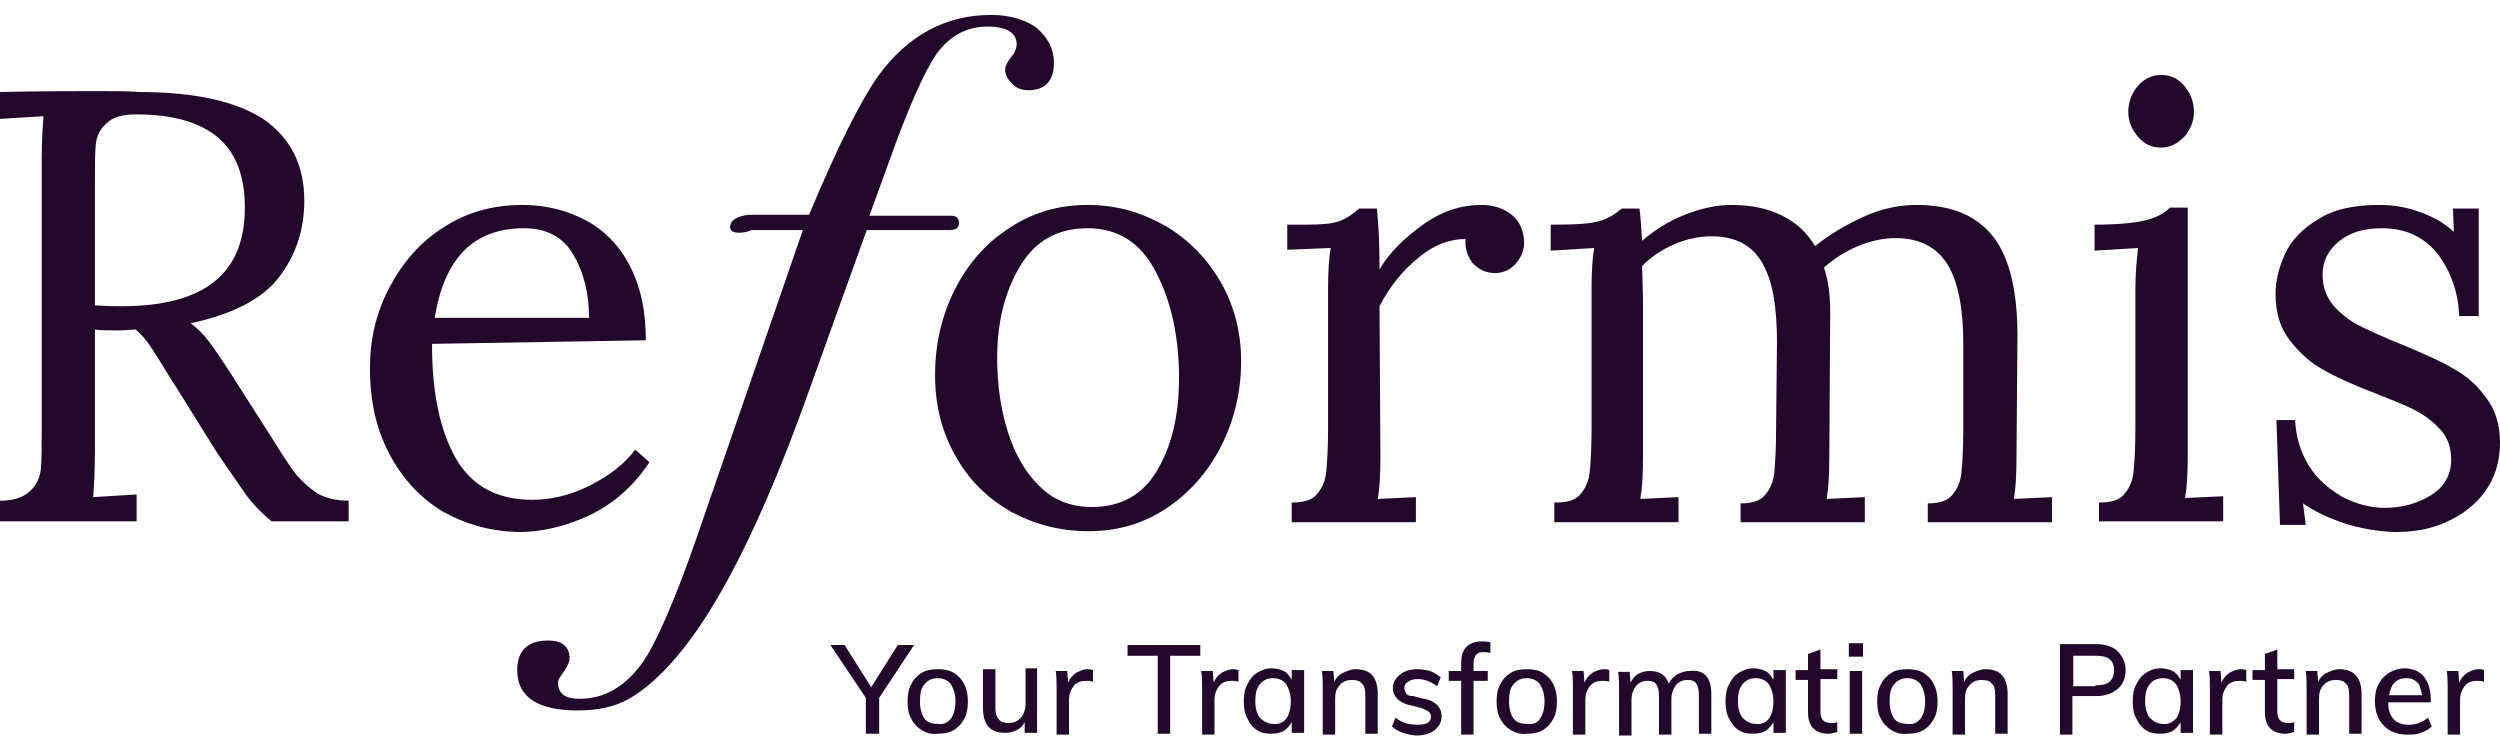 <svg width="128" height="38" viewBox="0 0 128 38" fill="none" xmlns="http://www.w3.org/2000/svg">
<path d="M53.962 3.197C53.962 4.161 53.508 4.619 52.645 4.619C52.327 4.619 52.054 4.528 51.827 4.298C51.6 4.069 51.464 3.839 51.464 3.564C51.464 3.38 51.6 3.105 51.918 2.738C52.009 2.554 52.054 2.371 52.054 2.279C52.054 1.683 51.555 1.361 50.555 1.361C49.511 1.361 48.648 1.82 47.966 2.738C47.33 3.656 46.513 5.491 45.513 8.291L44.514 11.044H48.239C48.375 11.044 48.511 11.044 48.693 11.044C48.965 11.044 49.102 11.181 49.102 11.411C49.102 11.686 48.92 11.778 48.602 11.778H44.378L41.244 20.497C38.973 26.784 36.747 31.189 34.612 33.667C33.749 34.677 32.931 35.365 32.205 35.778C31.478 36.191 30.615 36.374 29.57 36.374C27.526 36.374 26.481 35.686 26.481 34.309C26.481 33.3 27.026 32.795 28.071 32.795C28.798 32.795 29.161 33.116 29.161 33.713C29.161 33.897 29.025 34.172 28.798 34.493C28.662 34.677 28.571 34.814 28.571 34.952C28.571 35.503 28.934 35.778 29.661 35.778C30.933 35.778 31.977 35.181 32.886 33.942C33.567 32.979 34.521 30.822 35.657 27.564L41.107 11.778H40.29H38.473C38.291 11.87 38.064 11.916 37.837 11.916C37.565 11.916 37.383 11.824 37.383 11.64C37.383 11.273 37.701 11.09 38.291 10.998C38.337 10.998 38.791 10.998 39.608 10.998H40.926H41.425C42.879 7.51 44.06 5.17 44.968 3.885C46.467 1.82 48.42 0.765 50.737 0.765C51.691 0.765 52.463 0.994 53.053 1.407C53.644 1.912 53.962 2.509 53.962 3.197Z" fill="#22092B"/>
<path d="M0 25.636C0.727 25.636 1.226 25.453 1.544 25.131C1.862 24.856 2.044 24.443 2.089 24.03C2.135 23.617 2.135 22.837 2.135 21.781V8.198C2.135 7.326 2.18 6.546 2.226 5.95L0 6.087V4.711C2.135 4.665 3.77 4.665 4.906 4.665C5.905 4.665 6.632 4.665 7.131 4.711C10.038 4.711 12.173 5.216 13.536 6.133C14.899 7.097 15.58 8.474 15.58 10.263C15.58 11.732 15.171 13.017 14.308 14.164C13.445 15.311 11.901 16.091 9.766 16.55C10.129 16.826 10.447 17.147 10.72 17.514C10.992 17.881 11.401 18.477 11.901 19.258L14.036 22.607C14.49 23.342 14.853 23.892 15.171 24.305C15.489 24.672 15.852 24.994 16.261 25.269C16.67 25.498 17.215 25.636 17.851 25.636V26.692H13.899C13.354 26.233 12.854 25.728 12.491 25.177C12.128 24.672 11.674 23.984 11.129 23.204L9.039 19.854L8.63 19.212C8.312 18.661 7.994 18.202 7.767 17.835C7.54 17.468 7.268 17.147 6.95 16.871C6.768 16.871 6.45 16.917 6.087 16.917C5.542 16.917 5.133 16.917 4.86 16.871V22.975C4.86 24.076 4.815 24.902 4.769 25.453L6.995 25.315V26.692H0V25.636ZM12.537 10.63C12.537 9.024 12.082 7.831 11.174 7.051C10.265 6.271 8.857 5.858 6.995 5.858C6.268 5.858 5.769 5.996 5.451 6.317C5.133 6.592 4.951 6.959 4.906 7.372C4.86 7.785 4.86 8.52 4.86 9.621V15.632C5.496 15.678 5.95 15.678 6.223 15.678C10.447 15.678 12.537 14.026 12.537 10.63Z" fill="#22092B"/>
<path d="M22.666 26.187C21.53 25.499 20.622 24.535 19.94 23.25C19.259 21.965 18.941 20.543 18.941 18.845C18.941 17.376 19.259 16 19.94 14.715C20.622 13.43 21.53 12.374 22.711 11.64C23.892 10.86 25.255 10.493 26.754 10.493C27.934 10.493 29.025 10.768 29.979 11.273C30.932 11.778 31.705 12.558 32.25 13.614C32.795 14.669 33.067 15.908 33.067 17.422L22.12 17.606C22.12 20.13 22.529 22.057 23.347 23.48C24.165 24.902 25.482 25.59 27.253 25.59C28.207 25.59 29.206 25.361 30.206 24.856C31.205 24.352 31.977 23.755 32.522 23.021L33.249 23.663C32.477 24.856 31.432 25.774 30.206 26.371C28.934 26.967 27.707 27.242 26.526 27.242C25.073 27.197 23.801 26.829 22.666 26.187ZM30.16 16.275C30.16 15.036 29.888 13.935 29.343 13.017C28.798 12.099 27.934 11.686 26.844 11.686C24.255 11.686 22.756 13.2 22.257 16.275H30.16Z" fill="#22092B"/>
<path d="M51.736 26.187C50.555 25.499 49.601 24.581 48.92 23.342C48.239 22.149 47.875 20.772 47.875 19.212C47.875 17.56 48.239 16.091 48.92 14.761C49.601 13.43 50.555 12.374 51.736 11.64C52.917 10.86 54.234 10.493 55.688 10.493C57.141 10.493 58.413 10.86 59.64 11.549C60.821 12.237 61.775 13.2 62.501 14.44C63.183 15.633 63.546 17.009 63.546 18.478C63.546 20.084 63.183 21.552 62.501 22.883C61.82 24.214 60.866 25.269 59.685 26.049C58.504 26.829 57.187 27.197 55.733 27.197C54.234 27.197 52.917 26.829 51.736 26.187ZM59.276 24.03C60.003 22.791 60.366 21.231 60.366 19.35C60.366 17.239 59.958 15.403 59.185 13.935C58.413 12.42 57.232 11.686 55.688 11.686C54.144 11.686 53.008 12.329 52.236 13.614C51.464 14.898 51.055 16.459 51.055 18.34C51.055 19.671 51.236 20.956 51.6 22.103C51.963 23.25 52.508 24.214 53.235 24.902C53.962 25.636 54.87 25.958 55.915 25.958C57.414 25.958 58.55 25.315 59.276 24.03Z" fill="#22092B"/>
<path d="M66.18 25.728C66.771 25.728 67.225 25.59 67.452 25.269C67.725 24.948 67.861 24.581 67.906 24.122C67.952 23.663 67.997 22.929 67.997 21.919V14.761C67.997 13.889 68.043 13.2 68.133 12.696L65.908 12.787V11.503H66.862C67.634 11.503 68.224 11.457 68.588 11.319C68.951 11.181 69.269 10.952 69.587 10.677H70.495C70.586 11.503 70.632 12.512 70.632 13.797C71.131 12.925 71.903 12.191 72.857 11.503C73.811 10.814 74.811 10.493 75.855 10.493C76.491 10.493 76.991 10.677 77.4 10.998C77.808 11.319 78.035 11.824 78.035 12.466C78.035 12.787 77.899 13.155 77.627 13.476C77.354 13.797 76.991 13.981 76.537 13.981C76.082 13.981 75.719 13.797 75.401 13.476C75.128 13.109 74.992 12.696 75.038 12.237C74.265 12.237 73.448 12.512 72.676 13.155C71.858 13.797 71.177 14.623 70.632 15.678L70.677 23.388C70.677 24.352 70.632 25.04 70.541 25.545L72.494 25.453V26.738H66.135V25.728H66.18Z" fill="#22092B"/>
<path d="M79.671 25.728C80.261 25.728 80.715 25.59 80.943 25.269C81.215 24.948 81.351 24.581 81.397 24.122C81.442 23.663 81.488 22.929 81.488 21.919V14.761C81.488 13.889 81.533 13.2 81.624 12.696L79.398 12.833V11.503C80.625 11.503 81.442 11.457 81.896 11.319C82.351 11.181 82.714 10.952 83.032 10.677H83.94C83.986 10.998 84.031 11.549 84.077 12.329C84.713 11.778 85.439 11.319 86.257 10.998C87.075 10.677 87.847 10.493 88.664 10.493C89.664 10.493 90.527 10.677 91.253 11.044C91.98 11.411 92.525 11.916 92.934 12.604C93.661 12.007 94.524 11.503 95.432 11.09C96.341 10.677 97.249 10.493 98.112 10.493C99.929 10.493 101.246 11.044 102.109 12.191C102.927 13.292 103.336 15.082 103.29 17.56L103.245 23.388C103.245 24.352 103.199 25.04 103.109 25.545L105.062 25.453V26.738H98.703V25.774C99.293 25.774 99.747 25.636 99.975 25.315C100.247 24.994 100.383 24.627 100.429 24.168C100.474 23.709 100.52 22.975 100.52 21.965V17.56C100.52 15.77 100.247 14.394 99.702 13.522C99.157 12.65 98.249 12.191 97.067 12.191C96.432 12.191 95.796 12.329 95.114 12.604C94.478 12.879 93.888 13.246 93.388 13.705C93.615 14.348 93.706 15.128 93.706 16L93.661 23.388C93.661 24.352 93.615 25.04 93.525 25.545L95.478 25.453V26.738H89.119V25.774C89.709 25.774 90.163 25.636 90.39 25.315C90.663 24.994 90.799 24.627 90.845 24.168C90.89 23.709 90.936 22.975 90.936 21.919L90.981 17.514C90.981 15.678 90.754 14.348 90.209 13.43C89.664 12.512 88.801 12.099 87.62 12.099C86.984 12.099 86.348 12.237 85.712 12.512C85.076 12.787 84.531 13.155 84.077 13.614L84.122 15.311V23.388C84.122 24.352 84.077 25.04 83.986 25.545L85.939 25.453V26.738H79.58V25.728H79.671Z" fill="#22092B"/>
<path d="M107.515 25.728C108.105 25.728 108.559 25.59 108.787 25.269C109.059 24.948 109.195 24.581 109.241 24.122C109.286 23.663 109.332 22.929 109.332 21.919V14.761C109.332 14.164 109.377 13.476 109.468 12.695L107.242 12.833V11.502C108.469 11.502 109.332 11.411 109.877 11.273C110.422 11.135 110.831 10.906 111.103 10.63H112.012V23.342C112.012 24.305 111.966 24.994 111.875 25.498L113.828 25.407V26.692H107.469V25.728H107.515ZM109.468 7.005C109.15 6.638 108.968 6.225 108.968 5.72C108.968 5.216 109.15 4.757 109.468 4.39C109.786 4.023 110.195 3.839 110.649 3.839C111.149 3.839 111.512 4.023 111.83 4.39C112.148 4.757 112.329 5.216 112.329 5.72C112.329 6.225 112.148 6.638 111.83 7.005C111.466 7.372 111.103 7.556 110.649 7.556C110.149 7.556 109.786 7.372 109.468 7.005Z" fill="#22092B"/>
<path d="M120.006 26.784C119.188 26.508 118.507 26.187 117.916 25.774L118.053 26.875H116.735L116.554 21.506H117.508C117.553 22.378 117.78 23.113 118.189 23.801C118.598 24.489 119.188 24.994 119.87 25.407C120.551 25.774 121.323 26.003 122.095 26.003C123.004 26.003 123.776 25.774 124.457 25.361C125.139 24.948 125.502 24.306 125.502 23.526C125.502 22.929 125.32 22.424 125.002 22.057C124.639 21.644 124.23 21.323 123.73 21.047C123.231 20.772 122.504 20.497 121.596 20.13C120.505 19.717 119.597 19.304 118.961 18.937C118.28 18.57 117.735 18.065 117.235 17.422C116.735 16.78 116.508 16 116.508 15.036C116.508 14.348 116.69 13.659 117.008 12.971C117.326 12.283 117.916 11.686 118.689 11.227C119.461 10.723 120.505 10.493 121.823 10.493C122.459 10.493 123.14 10.585 123.776 10.814C124.457 11.044 125.093 11.365 125.638 11.87L125.593 10.677H126.91V16.183H125.911C125.865 14.99 125.502 13.935 124.821 13.017C124.139 12.145 123.185 11.686 121.959 11.686C121.005 11.686 120.278 11.916 119.733 12.374C119.188 12.833 118.916 13.384 118.916 14.072C118.916 14.669 119.097 15.174 119.461 15.633C119.824 16.046 120.278 16.413 120.823 16.688C121.368 16.963 122.095 17.285 123.004 17.652C124.094 18.111 124.957 18.478 125.638 18.891C126.32 19.258 126.865 19.763 127.319 20.405C127.773 21.002 128 21.782 128 22.654C128 23.663 127.728 24.489 127.228 25.177C126.728 25.866 126.047 26.371 125.229 26.738C124.412 27.105 123.549 27.242 122.595 27.242C121.686 27.197 120.823 27.059 120.006 26.784Z" fill="#22092B"/>
<path d="M46.83 32.978L45.013 35.732V37.567H44.332V35.732L42.515 33.024H43.242L44.605 35.181L45.967 33.024H46.83V32.978Z" fill="#22092B"/>
<path d="M47.194 37.384C46.967 37.246 46.785 37.063 46.649 36.787C46.513 36.558 46.467 36.237 46.467 35.915C46.467 35.594 46.513 35.273 46.649 35.044C46.785 34.768 46.967 34.585 47.194 34.447C47.421 34.309 47.693 34.263 48.011 34.263C48.329 34.263 48.602 34.309 48.829 34.447C49.056 34.585 49.238 34.768 49.374 35.044C49.51 35.319 49.556 35.594 49.556 35.915C49.556 36.237 49.51 36.558 49.374 36.787C49.238 37.063 49.056 37.246 48.829 37.384C48.602 37.522 48.329 37.567 48.011 37.567C47.693 37.613 47.421 37.522 47.194 37.384ZM48.693 36.787C48.829 36.604 48.92 36.282 48.92 35.915C48.92 35.548 48.829 35.273 48.693 35.044C48.556 34.86 48.329 34.722 48.011 34.722C47.739 34.722 47.512 34.814 47.33 35.044C47.148 35.227 47.103 35.548 47.103 35.915C47.103 36.282 47.194 36.604 47.33 36.787C47.466 36.971 47.693 37.063 48.011 37.063C48.284 37.108 48.511 37.017 48.693 36.787Z" fill="#22092B"/>
<path d="M53.099 34.309V37.522H52.463V36.971C52.372 37.154 52.236 37.292 52.054 37.384C51.873 37.476 51.691 37.522 51.464 37.522C50.691 37.522 50.328 37.108 50.328 36.237V34.263H50.964V36.237C50.964 36.512 51.01 36.696 51.146 36.833C51.237 36.971 51.418 37.017 51.645 37.017C51.918 37.017 52.1 36.925 52.281 36.741C52.418 36.558 52.508 36.328 52.508 36.053V34.218H53.099V34.309Z" fill="#22092B"/>
<path d="M55.961 34.309V34.906C55.824 34.86 55.733 34.86 55.597 34.86C55.325 34.86 55.097 34.952 54.961 35.135C54.825 35.319 54.734 35.548 54.734 35.824V37.613H54.098V35.273C54.098 34.952 54.098 34.63 54.053 34.355H54.643L54.689 34.952C54.779 34.722 54.916 34.585 55.097 34.447C55.279 34.355 55.461 34.263 55.688 34.263C55.733 34.263 55.824 34.263 55.961 34.309Z" fill="#22092B"/>
<path d="M59.276 37.568V33.575H57.731V33.025H61.456V33.575H59.912V37.568H59.276Z" fill="#22092B"/>
<path d="M63.41 34.309V34.906C63.273 34.86 63.183 34.86 63.046 34.86C62.774 34.86 62.547 34.952 62.41 35.135C62.274 35.319 62.183 35.548 62.183 35.824V37.613H61.547V35.273C61.547 34.952 61.547 34.63 61.502 34.355H62.092L62.138 34.952C62.229 34.722 62.365 34.585 62.547 34.447C62.728 34.355 62.91 34.263 63.137 34.263C63.183 34.263 63.273 34.263 63.41 34.309Z" fill="#22092B"/>
<path d="M66.771 34.309V37.522H66.135V36.971C66.044 37.154 65.908 37.292 65.726 37.43C65.544 37.522 65.317 37.567 65.09 37.567C64.817 37.567 64.545 37.522 64.363 37.384C64.136 37.246 64 37.063 63.864 36.787C63.727 36.558 63.682 36.237 63.682 35.915C63.682 35.594 63.727 35.273 63.864 35.044C64 34.768 64.136 34.585 64.363 34.447C64.59 34.309 64.817 34.218 65.09 34.218C65.317 34.218 65.544 34.263 65.726 34.355C65.908 34.447 66.044 34.63 66.135 34.814V34.309H66.771V34.309ZM65.862 36.787C65.998 36.604 66.089 36.282 66.089 35.915C66.089 35.548 65.998 35.273 65.862 35.044C65.726 34.86 65.499 34.722 65.181 34.722C64.908 34.722 64.681 34.814 64.499 35.044C64.318 35.273 64.272 35.548 64.272 35.915C64.272 36.282 64.363 36.558 64.499 36.741C64.681 36.925 64.908 37.063 65.181 37.063C65.499 37.108 65.726 36.971 65.862 36.787Z" fill="#22092B"/>
<path d="M70.541 35.548V37.567H69.905V35.594C69.905 35.319 69.859 35.089 69.723 34.998C69.632 34.86 69.45 34.814 69.223 34.814C68.951 34.814 68.724 34.906 68.587 35.089C68.406 35.273 68.36 35.502 68.36 35.778V37.613H67.724V35.273C67.724 34.952 67.724 34.63 67.679 34.355H68.269L68.315 34.906C68.406 34.722 68.542 34.539 68.769 34.447C68.951 34.355 69.178 34.263 69.405 34.263C70.177 34.263 70.541 34.676 70.541 35.548Z" fill="#22092B"/>
<path d="M71.268 37.2L71.45 36.741C71.767 37.017 72.176 37.108 72.585 37.108C72.812 37.108 72.994 37.063 73.085 37.017C73.221 36.925 73.266 36.833 73.266 36.696C73.266 36.558 73.221 36.512 73.13 36.42C73.039 36.374 72.903 36.282 72.721 36.237L72.176 36.099C71.904 36.053 71.677 35.915 71.54 35.778C71.404 35.64 71.313 35.456 71.313 35.227C71.313 34.952 71.45 34.722 71.677 34.539C71.904 34.355 72.222 34.263 72.585 34.263C72.812 34.263 73.039 34.309 73.221 34.355C73.448 34.447 73.584 34.539 73.766 34.676L73.584 35.135C73.266 34.906 72.948 34.768 72.585 34.768C72.358 34.768 72.222 34.814 72.085 34.906C71.949 34.998 71.904 35.089 71.904 35.227C71.904 35.319 71.949 35.411 71.995 35.502C72.04 35.594 72.176 35.64 72.358 35.64L72.903 35.778C73.221 35.824 73.448 35.961 73.584 36.099C73.721 36.237 73.811 36.42 73.811 36.696C73.811 36.971 73.675 37.2 73.448 37.384C73.221 37.567 72.903 37.659 72.494 37.659C71.995 37.613 71.586 37.476 71.268 37.2Z" fill="#22092B"/>
<path d="M75.446 33.988V34.355H76.173V34.86H75.446V37.613H74.811V34.86H74.175V34.355H74.811V33.942C74.811 33.575 74.901 33.3 75.083 33.116C75.265 32.932 75.537 32.841 75.855 32.841C76.037 32.841 76.173 32.841 76.309 32.887V33.437C76.173 33.391 76.082 33.391 75.992 33.391C75.628 33.346 75.446 33.575 75.446 33.988Z" fill="#22092B"/>
<path d="M77.354 37.384C77.127 37.246 76.945 37.063 76.809 36.787C76.673 36.558 76.627 36.237 76.627 35.915C76.627 35.594 76.673 35.273 76.809 35.044C76.945 34.768 77.127 34.585 77.354 34.447C77.581 34.309 77.854 34.263 78.172 34.263C78.49 34.263 78.762 34.309 78.989 34.447C79.216 34.585 79.398 34.768 79.534 35.044C79.671 35.319 79.716 35.594 79.716 35.915C79.716 36.237 79.671 36.558 79.534 36.787C79.398 37.063 79.216 37.246 78.989 37.384C78.762 37.522 78.49 37.567 78.172 37.567C77.899 37.613 77.581 37.522 77.354 37.384ZM78.853 36.787C78.989 36.604 79.08 36.282 79.08 35.915C79.08 35.548 78.989 35.273 78.853 35.044C78.717 34.86 78.49 34.722 78.172 34.722C77.899 34.722 77.672 34.814 77.49 35.044C77.308 35.227 77.263 35.548 77.263 35.915C77.263 36.282 77.354 36.604 77.49 36.787C77.626 36.971 77.854 37.063 78.172 37.063C78.49 37.108 78.717 37.017 78.853 36.787Z" fill="#22092B"/>
<path d="M82.395 34.309V34.906C82.259 34.86 82.168 34.86 82.032 34.86C81.76 34.86 81.532 34.952 81.396 35.135C81.26 35.319 81.169 35.548 81.169 35.824V37.613H80.533V35.273C80.533 34.952 80.533 34.63 80.488 34.355H81.078L81.124 34.952C81.215 34.722 81.351 34.585 81.532 34.447C81.714 34.355 81.896 34.263 82.123 34.263C82.214 34.263 82.305 34.263 82.395 34.309Z" fill="#22092B"/>
<path d="M87.62 35.548V37.567H86.984V35.594C86.984 35.319 86.938 35.135 86.847 34.998C86.757 34.86 86.62 34.814 86.393 34.814C86.166 34.814 85.939 34.906 85.803 35.089C85.666 35.273 85.576 35.502 85.576 35.778V37.613H84.94V35.64C84.94 35.365 84.894 35.181 84.803 35.043C84.713 34.906 84.576 34.86 84.349 34.86C84.122 34.86 83.895 34.952 83.759 35.135C83.623 35.319 83.532 35.548 83.532 35.824V37.659H82.896V35.319C82.896 34.998 82.896 34.676 82.85 34.401H83.441L83.486 34.952C83.577 34.768 83.713 34.584 83.895 34.493C84.077 34.401 84.258 34.355 84.486 34.355C84.985 34.355 85.303 34.584 85.439 34.998C85.53 34.814 85.666 34.676 85.848 34.539C86.03 34.447 86.257 34.355 86.484 34.355C87.256 34.263 87.62 34.676 87.62 35.548Z" fill="#22092B"/>
<path d="M91.435 34.309V37.522H90.799V36.971C90.708 37.154 90.572 37.292 90.39 37.43C90.209 37.522 89.982 37.567 89.754 37.567C89.482 37.567 89.21 37.522 89.028 37.384C88.801 37.246 88.664 37.063 88.528 36.787C88.392 36.558 88.346 36.237 88.346 35.915C88.346 35.594 88.392 35.273 88.528 35.044C88.664 34.768 88.801 34.585 89.028 34.447C89.255 34.309 89.482 34.218 89.754 34.218C89.982 34.218 90.209 34.263 90.39 34.355C90.572 34.447 90.708 34.63 90.799 34.814V34.309H91.435V34.309ZM90.572 36.787C90.708 36.604 90.799 36.282 90.799 35.915C90.799 35.548 90.708 35.273 90.572 35.044C90.436 34.86 90.209 34.722 89.891 34.722C89.618 34.722 89.391 34.814 89.21 35.044C89.028 35.273 88.982 35.548 88.982 35.915C88.982 36.282 89.073 36.558 89.21 36.741C89.391 36.925 89.618 37.063 89.891 37.063C90.209 37.108 90.436 36.971 90.572 36.787Z" fill="#22092B"/>
<path d="M93.206 34.814V36.42C93.206 36.65 93.252 36.788 93.343 36.879C93.433 36.971 93.57 37.017 93.751 37.017C93.842 37.017 93.979 37.017 94.069 36.971V37.476C93.933 37.522 93.751 37.568 93.615 37.568C93.297 37.568 93.025 37.476 92.843 37.292C92.661 37.109 92.57 36.833 92.57 36.466V34.814H91.935V34.309H92.57V33.483L93.206 33.254V34.264H94.069V34.768H93.206V34.814Z" fill="#22092B"/>
<path d="M94.66 32.933H95.387V33.621H94.66V32.933ZM94.706 37.568V34.355H95.341V37.568H94.706Z" fill="#22092B"/>
<path d="M96.841 37.384C96.613 37.246 96.432 37.063 96.296 36.787C96.159 36.558 96.114 36.237 96.114 35.915C96.114 35.594 96.159 35.273 96.296 35.044C96.432 34.768 96.613 34.585 96.841 34.447C97.068 34.309 97.34 34.263 97.658 34.263C97.976 34.263 98.249 34.309 98.476 34.447C98.703 34.585 98.885 34.768 99.021 35.044C99.157 35.319 99.203 35.594 99.203 35.915C99.203 36.237 99.157 36.558 99.021 36.787C98.885 37.063 98.703 37.246 98.476 37.384C98.249 37.522 97.976 37.567 97.658 37.567C97.34 37.613 97.068 37.522 96.841 37.384ZM98.34 36.787C98.476 36.604 98.567 36.282 98.567 35.915C98.567 35.548 98.476 35.273 98.34 35.044C98.203 34.86 97.976 34.722 97.658 34.722C97.386 34.722 97.159 34.814 96.977 35.044C96.795 35.227 96.75 35.548 96.75 35.915C96.75 36.282 96.841 36.604 96.977 36.787C97.113 36.971 97.34 37.063 97.658 37.063C97.931 37.108 98.158 37.017 98.34 36.787Z" fill="#22092B"/>
<path d="M102.791 35.548V37.567H102.155V35.594C102.155 35.319 102.109 35.089 101.973 34.998C101.882 34.86 101.7 34.814 101.473 34.814C101.201 34.814 100.974 34.906 100.837 35.089C100.656 35.273 100.61 35.502 100.61 35.778V37.613H99.974V35.273C99.974 34.952 99.974 34.63 99.929 34.355H100.519L100.565 34.906C100.656 34.722 100.792 34.539 101.019 34.447C101.201 34.355 101.428 34.263 101.655 34.263C102.427 34.263 102.791 34.676 102.791 35.548Z" fill="#22092B"/>
<path d="M105.471 32.978H107.333C107.787 32.978 108.196 33.116 108.423 33.345C108.65 33.575 108.832 33.896 108.832 34.309C108.832 34.722 108.696 35.043 108.423 35.273C108.151 35.502 107.787 35.64 107.333 35.64H106.107V37.613H105.471V32.978ZM107.288 35.089C107.606 35.089 107.833 35.043 108.014 34.906C108.151 34.768 108.241 34.584 108.241 34.309C108.241 34.08 108.151 33.85 108.014 33.758C107.878 33.621 107.606 33.575 107.288 33.575H106.152V35.135H107.288V35.089Z" fill="#22092B"/>
<path d="M112.284 34.309V37.522H111.648V36.971C111.557 37.154 111.421 37.292 111.239 37.43C111.058 37.522 110.831 37.567 110.603 37.567C110.331 37.567 110.058 37.522 109.877 37.384C109.65 37.246 109.513 37.063 109.377 36.787C109.241 36.558 109.195 36.237 109.195 35.915C109.195 35.594 109.241 35.273 109.377 35.044C109.513 34.768 109.65 34.585 109.877 34.447C110.104 34.309 110.331 34.218 110.603 34.218C110.831 34.218 111.058 34.263 111.239 34.355C111.421 34.447 111.557 34.63 111.648 34.814V34.309H112.284V34.309ZM111.421 36.787C111.557 36.604 111.648 36.282 111.648 35.915C111.648 35.548 111.557 35.273 111.421 35.044C111.285 34.86 111.058 34.722 110.74 34.722C110.467 34.722 110.24 34.814 110.058 35.044C109.877 35.273 109.831 35.548 109.831 35.915C109.831 36.282 109.922 36.558 110.058 36.741C110.24 36.925 110.467 37.063 110.74 37.063C111.012 37.108 111.239 36.971 111.421 36.787Z" fill="#22092B"/>
<path d="M115.009 34.309V34.906C114.873 34.86 114.782 34.86 114.646 34.86C114.373 34.86 114.146 34.952 114.01 35.135C113.874 35.319 113.783 35.548 113.783 35.824V37.613H113.147V35.273C113.147 34.952 113.147 34.63 113.102 34.355H113.692L113.737 34.952C113.828 34.722 113.965 34.585 114.146 34.447C114.328 34.355 114.51 34.263 114.737 34.263C114.782 34.263 114.873 34.263 115.009 34.309Z" fill="#22092B"/>
<path d="M116.599 34.814V36.42C116.599 36.65 116.645 36.788 116.735 36.879C116.826 36.971 116.963 37.017 117.144 37.017C117.235 37.017 117.371 37.017 117.462 36.971V37.476C117.326 37.522 117.144 37.568 117.008 37.568C116.69 37.568 116.418 37.476 116.236 37.292C116.054 37.109 115.963 36.833 115.963 36.466V34.814H115.327V34.309H115.963V33.483L116.599 33.254V34.264H117.462V34.768H116.599V34.814Z" fill="#22092B"/>
<path d="M120.914 35.548V37.567H120.278V35.594C120.278 35.319 120.233 35.089 120.097 34.998C120.006 34.86 119.824 34.814 119.597 34.814C119.325 34.814 119.097 34.906 118.961 35.089C118.779 35.273 118.734 35.502 118.734 35.778V37.613H118.098V35.273C118.098 34.952 118.098 34.63 118.053 34.355H118.643L118.689 34.906C118.78 34.722 118.916 34.539 119.143 34.447C119.325 34.355 119.552 34.263 119.779 34.263C120.506 34.263 120.914 34.676 120.914 35.548Z" fill="#22092B"/>
<path d="M124.548 35.961H122.277C122.277 36.696 122.64 37.108 123.322 37.108C123.685 37.108 124.049 36.971 124.321 36.741L124.503 37.2C124.366 37.338 124.185 37.43 123.958 37.522C123.731 37.613 123.503 37.613 123.276 37.613C122.777 37.613 122.368 37.476 122.05 37.154C121.777 36.879 121.596 36.466 121.596 35.915C121.596 35.594 121.641 35.273 121.777 35.044C121.914 34.768 122.095 34.585 122.322 34.447C122.55 34.309 122.822 34.218 123.095 34.218C123.503 34.218 123.867 34.355 124.094 34.63C124.321 34.906 124.457 35.319 124.457 35.824V35.961H124.548ZM122.595 34.952C122.459 35.089 122.368 35.319 122.322 35.594H124.003C123.958 35.319 123.912 35.089 123.776 34.952C123.64 34.814 123.458 34.722 123.231 34.722C122.913 34.722 122.731 34.814 122.595 34.952Z" fill="#22092B"/>
<path d="M127.182 34.309V34.906C127.046 34.86 126.955 34.86 126.819 34.86C126.546 34.86 126.319 34.952 126.183 35.135C126.047 35.319 125.956 35.548 125.956 35.824V37.613H125.32V35.273C125.32 34.952 125.32 34.63 125.275 34.355H125.865L125.911 34.952C126.001 34.722 126.138 34.585 126.319 34.447C126.501 34.355 126.683 34.263 126.91 34.263C127.001 34.263 127.092 34.263 127.182 34.309Z" fill="#22092B"/>
</svg>
